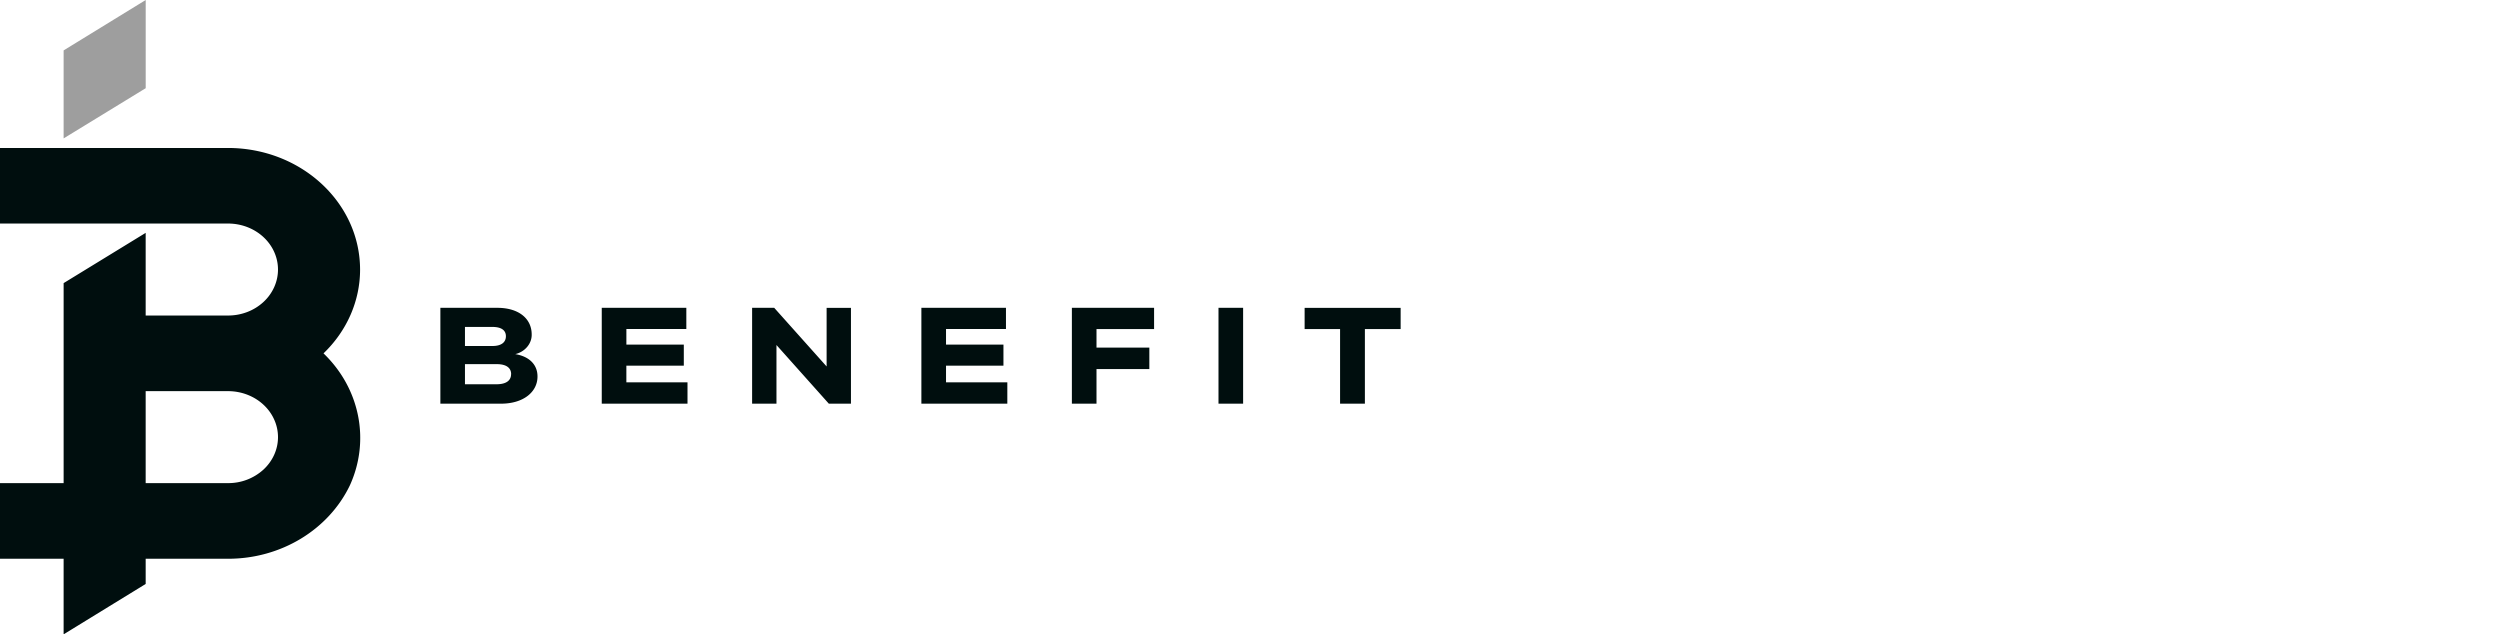 <svg xmlns="http://www.w3.org/2000/svg" width="201" height="51" fill="none"><path fill="#000E0E" d="M37.383 26.285v1.533h2.218c.706 0 1.074-.3 1.074-.783 0-.483-.368-.75-1.086-.75h-2.206zm5.832 3.988c0 1.254-1.15 2.182-2.929 2.182h-4.88v-7.706h4.582c1.718 0 2.76.867 2.76 2.142.018.73-.538 1.396-1.323 1.581 1.098.176 1.79.825 1.79 1.791v.01zm-2.119-.186c0-.514-.391-.81-1.155-.81h-2.558v1.617h2.54c.764 0 1.168-.294 1.168-.813l.005.006zm14.179.652v1.716h-6.894v-7.706h6.8v1.703h-4.82v1.255h4.617v1.692H50.36v1.34h4.914zm13.142-5.99v7.706h-1.779l-4.21-4.716v4.716H60.47v-7.706h1.777l4.213 4.715V24.75h1.956zm12.572 5.99v1.716h-6.91v-7.706h6.801v1.703h-4.82v1.255h4.617v1.692H76.06v1.34h4.929zm7.17-4.284v1.493h4.248v1.725h-4.248v2.782h-1.98v-7.706h6.609v1.706h-4.63zm9.808-1.706h1.98v7.706h-1.98v-7.706zm14.645 1.706h-2.875v6h-1.995v-6h-2.85V24.75h7.72v1.706zM28.95 21.673c-.005-5.396-4.754-9.77-10.613-9.776H0v6.076h18.337c1.064 0 2.084.389 2.837 1.082.753.693 1.176 1.634 1.177 2.615 0 .486-.104.968-.306 1.416a3.696 3.696 0 0 1-.87 1.2 4.05 4.05 0 0 1-1.303.802 4.305 4.305 0 0 1-1.535.28h-6.625v-6.646l-6.596 4.04v16.081H0v6.08h5.115V51l6.597-4.05v-2.026h6.625c4.246.003 8.087-2.328 9.803-5.924 1.625-3.596.804-7.763-2.13-10.59 1.885-1.81 2.94-4.225 2.94-6.737zm-10.613 17.17h-6.625v-7.395h6.625c.527 0 1.049.096 1.535.281.487.186.93.458 1.302.802.373.343.669.75.87 1.2.203.448.307.93.307 1.416 0 .98-.424 1.922-1.177 2.615a4.188 4.188 0 0 1-2.837 1.081"/><path fill="#9E9E9E" d="M5.115 4.052v7.075l6.6-4.036V0l-6.6 4.052z"/></svg>